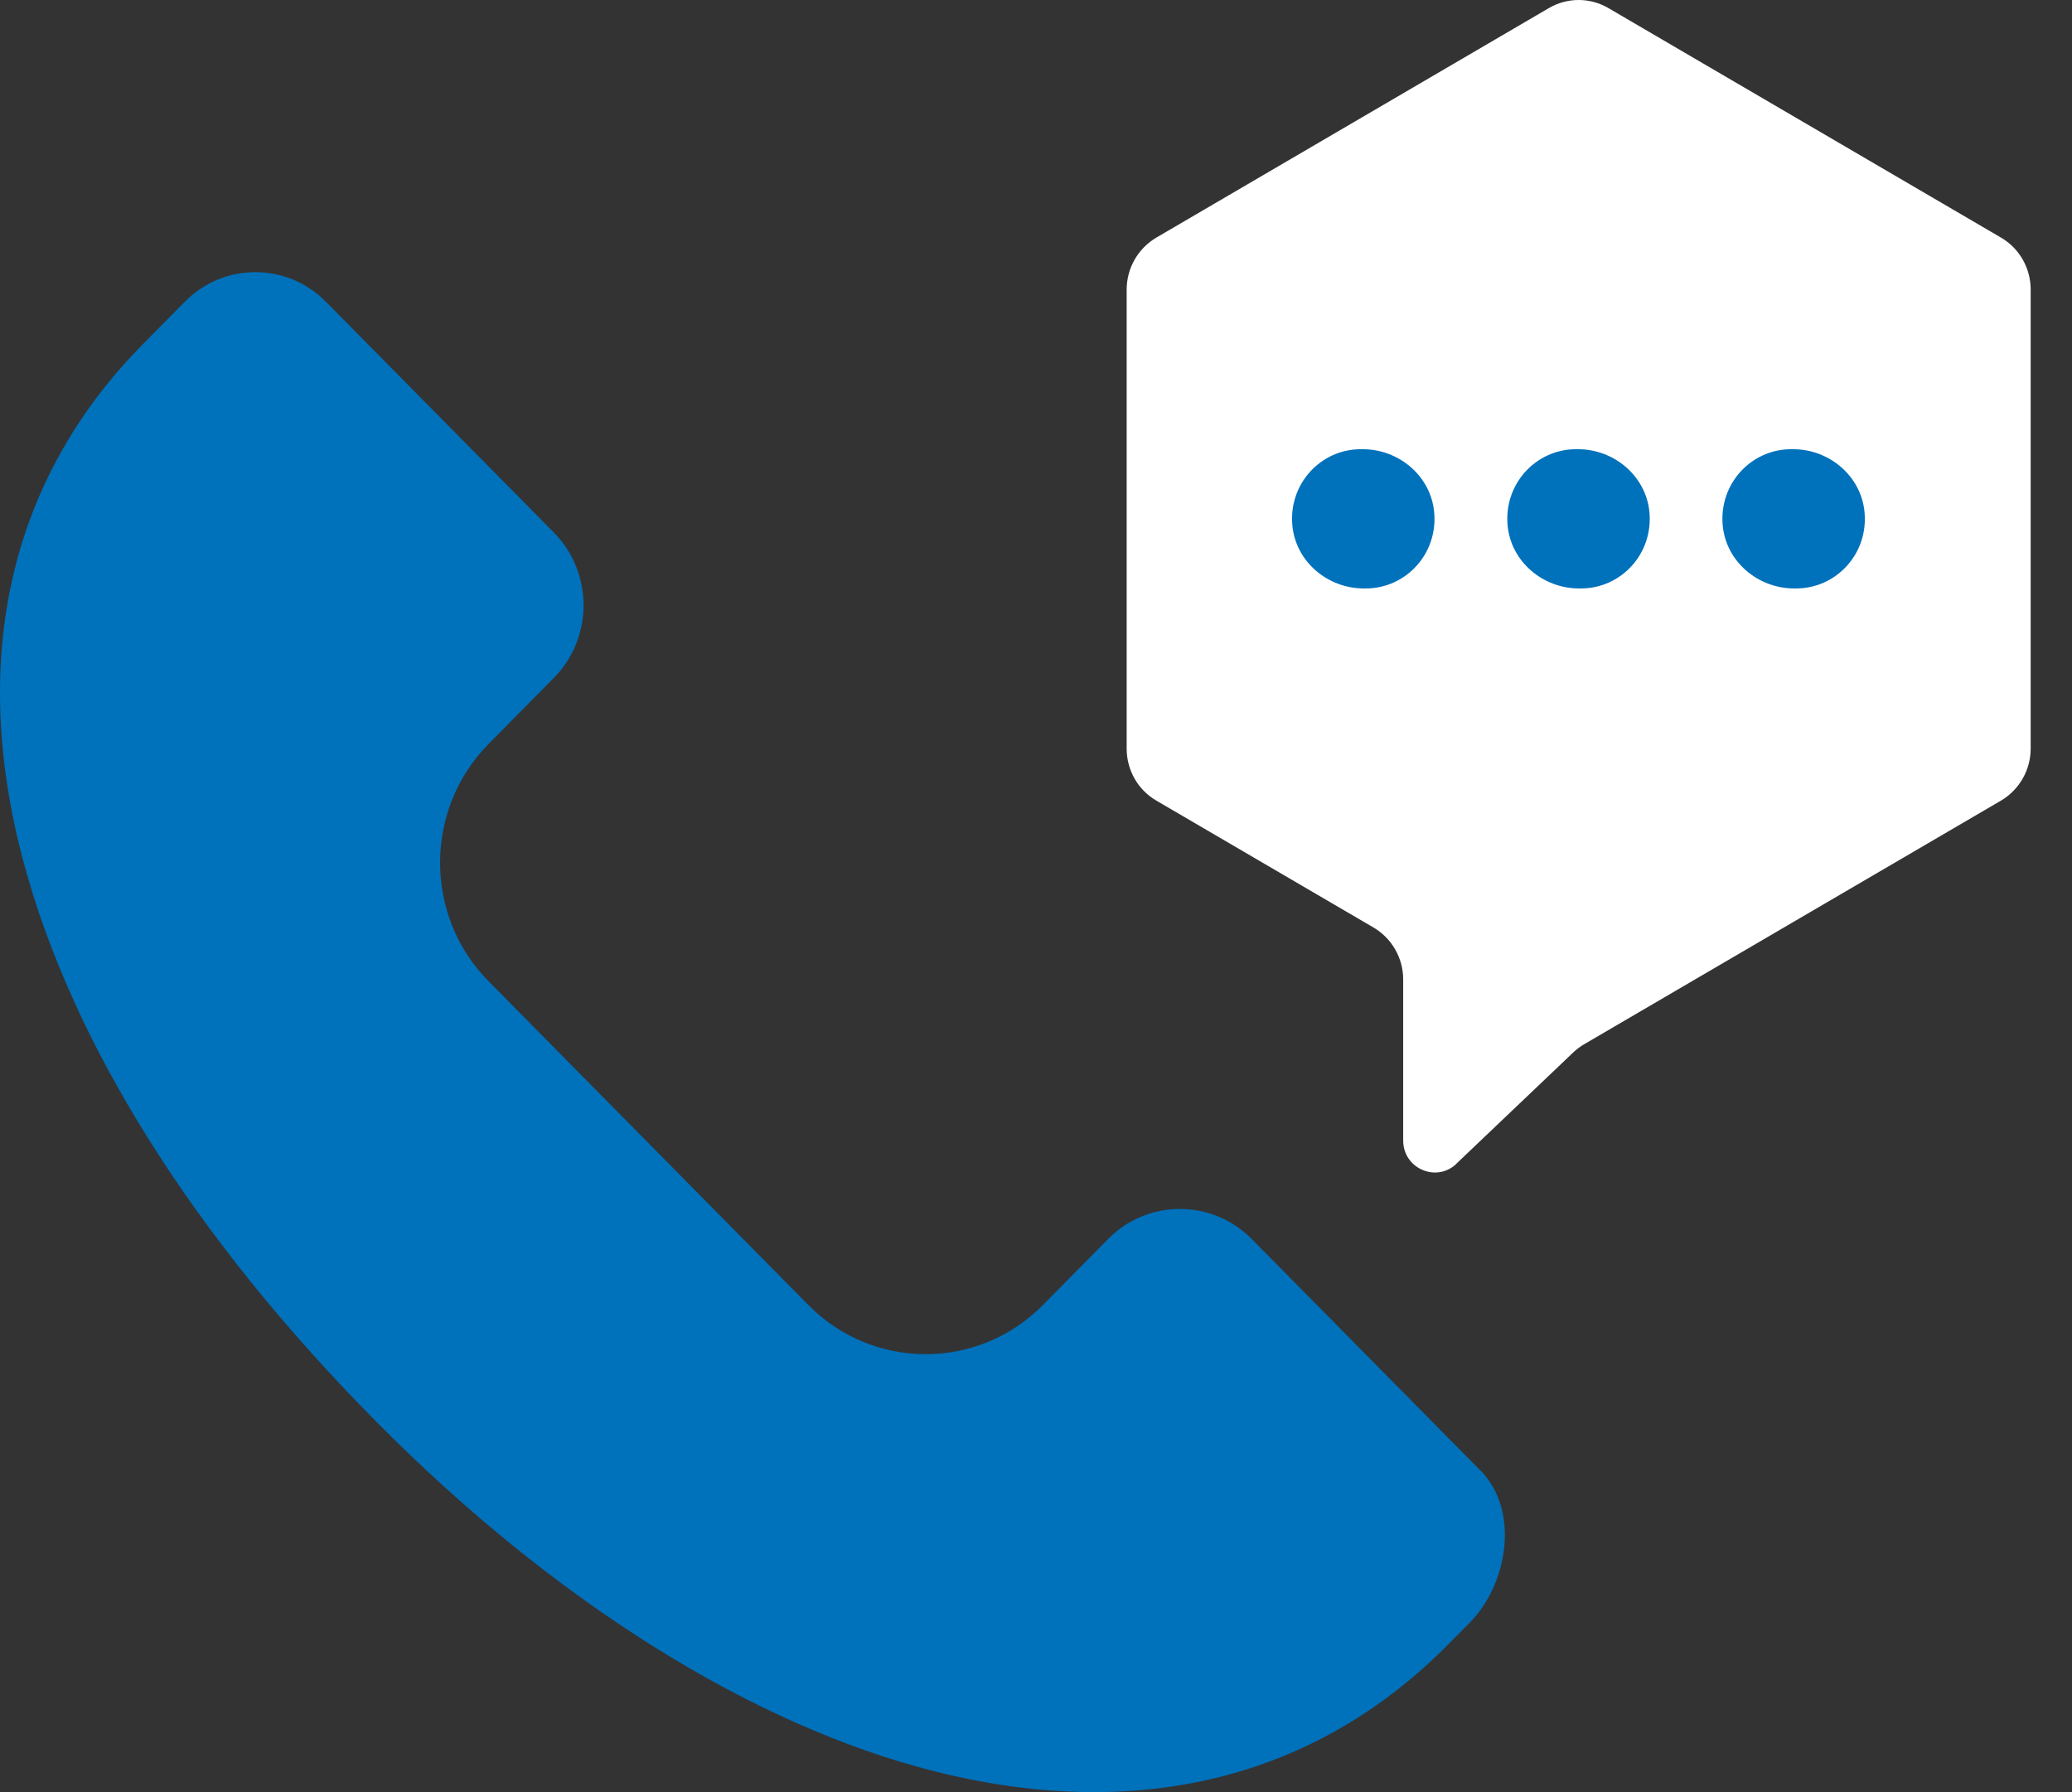 <svg width="37" height="32" viewBox="0 0 37 32" fill="none" xmlns="http://www.w3.org/2000/svg">
<rect x="0" y="0" width="37" height="32" fill="#333333" stroke="none"/>
<path d="M26.433 26.254L22.351 22.122C21.645 21.408 20.494 21.408 19.789 22.122L18.619 23.306C17.468 24.471 15.593 24.471 14.439 23.306L8.722 17.518C7.571 16.353 7.571 14.455 8.722 13.287L9.891 12.103C10.597 11.388 10.597 10.223 9.891 9.509L5.818 5.386C5.125 4.684 3.995 4.684 3.302 5.386L2.55 6.147C0.193 8.533 -0.55 11.708 0.404 15.331C1.264 18.596 3.437 22.066 6.693 25.359C9.879 28.584 13.433 30.812 16.704 31.632C20.329 32.542 23.496 31.756 25.862 29.361L26.246 28.973C26.924 28.286 27.148 26.975 26.433 26.251V26.254Z" fill="#0071BB"/>
<path d="M26.002 20.783L28.098 18.788C28.157 18.732 28.224 18.683 28.295 18.642L35.731 14.296C36.059 14.103 36.262 13.749 36.262 13.367V5.171C36.262 4.786 36.059 4.432 35.731 4.242L28.721 0.144C28.393 -0.048 27.988 -0.048 27.659 0.144L20.65 4.242C20.321 4.435 20.119 4.789 20.119 5.171V13.367C20.119 13.752 20.321 14.106 20.65 14.296L24.526 16.561C24.854 16.753 25.057 17.107 25.057 17.489V20.366C25.057 20.863 25.646 21.121 26.005 20.783H26.002Z" fill="white"/>
<path d="M24.389 10.507H24.352C23.71 10.507 23.14 10.032 23.078 9.385C23.008 8.643 23.581 8.021 24.3 8.021H24.337C24.978 8.021 25.549 8.497 25.61 9.143C25.681 9.886 25.107 10.507 24.389 10.507Z" fill="#0071BB"/>
<path d="M28.232 10.507H28.195C27.554 10.507 26.983 10.032 26.922 9.385C26.851 8.643 27.425 8.021 28.143 8.021H28.18C28.822 8.021 29.392 8.497 29.454 9.143C29.524 9.886 28.951 10.507 28.232 10.507Z" fill="#0071BB"/>
<path d="M32.074 10.507H32.037C31.395 10.507 30.825 10.032 30.763 9.385C30.693 8.643 31.267 8.021 31.985 8.021H32.022C32.663 8.021 33.234 8.497 33.295 9.143C33.366 9.886 32.792 10.507 32.074 10.507Z" fill="#0071BB"/>
</svg>
